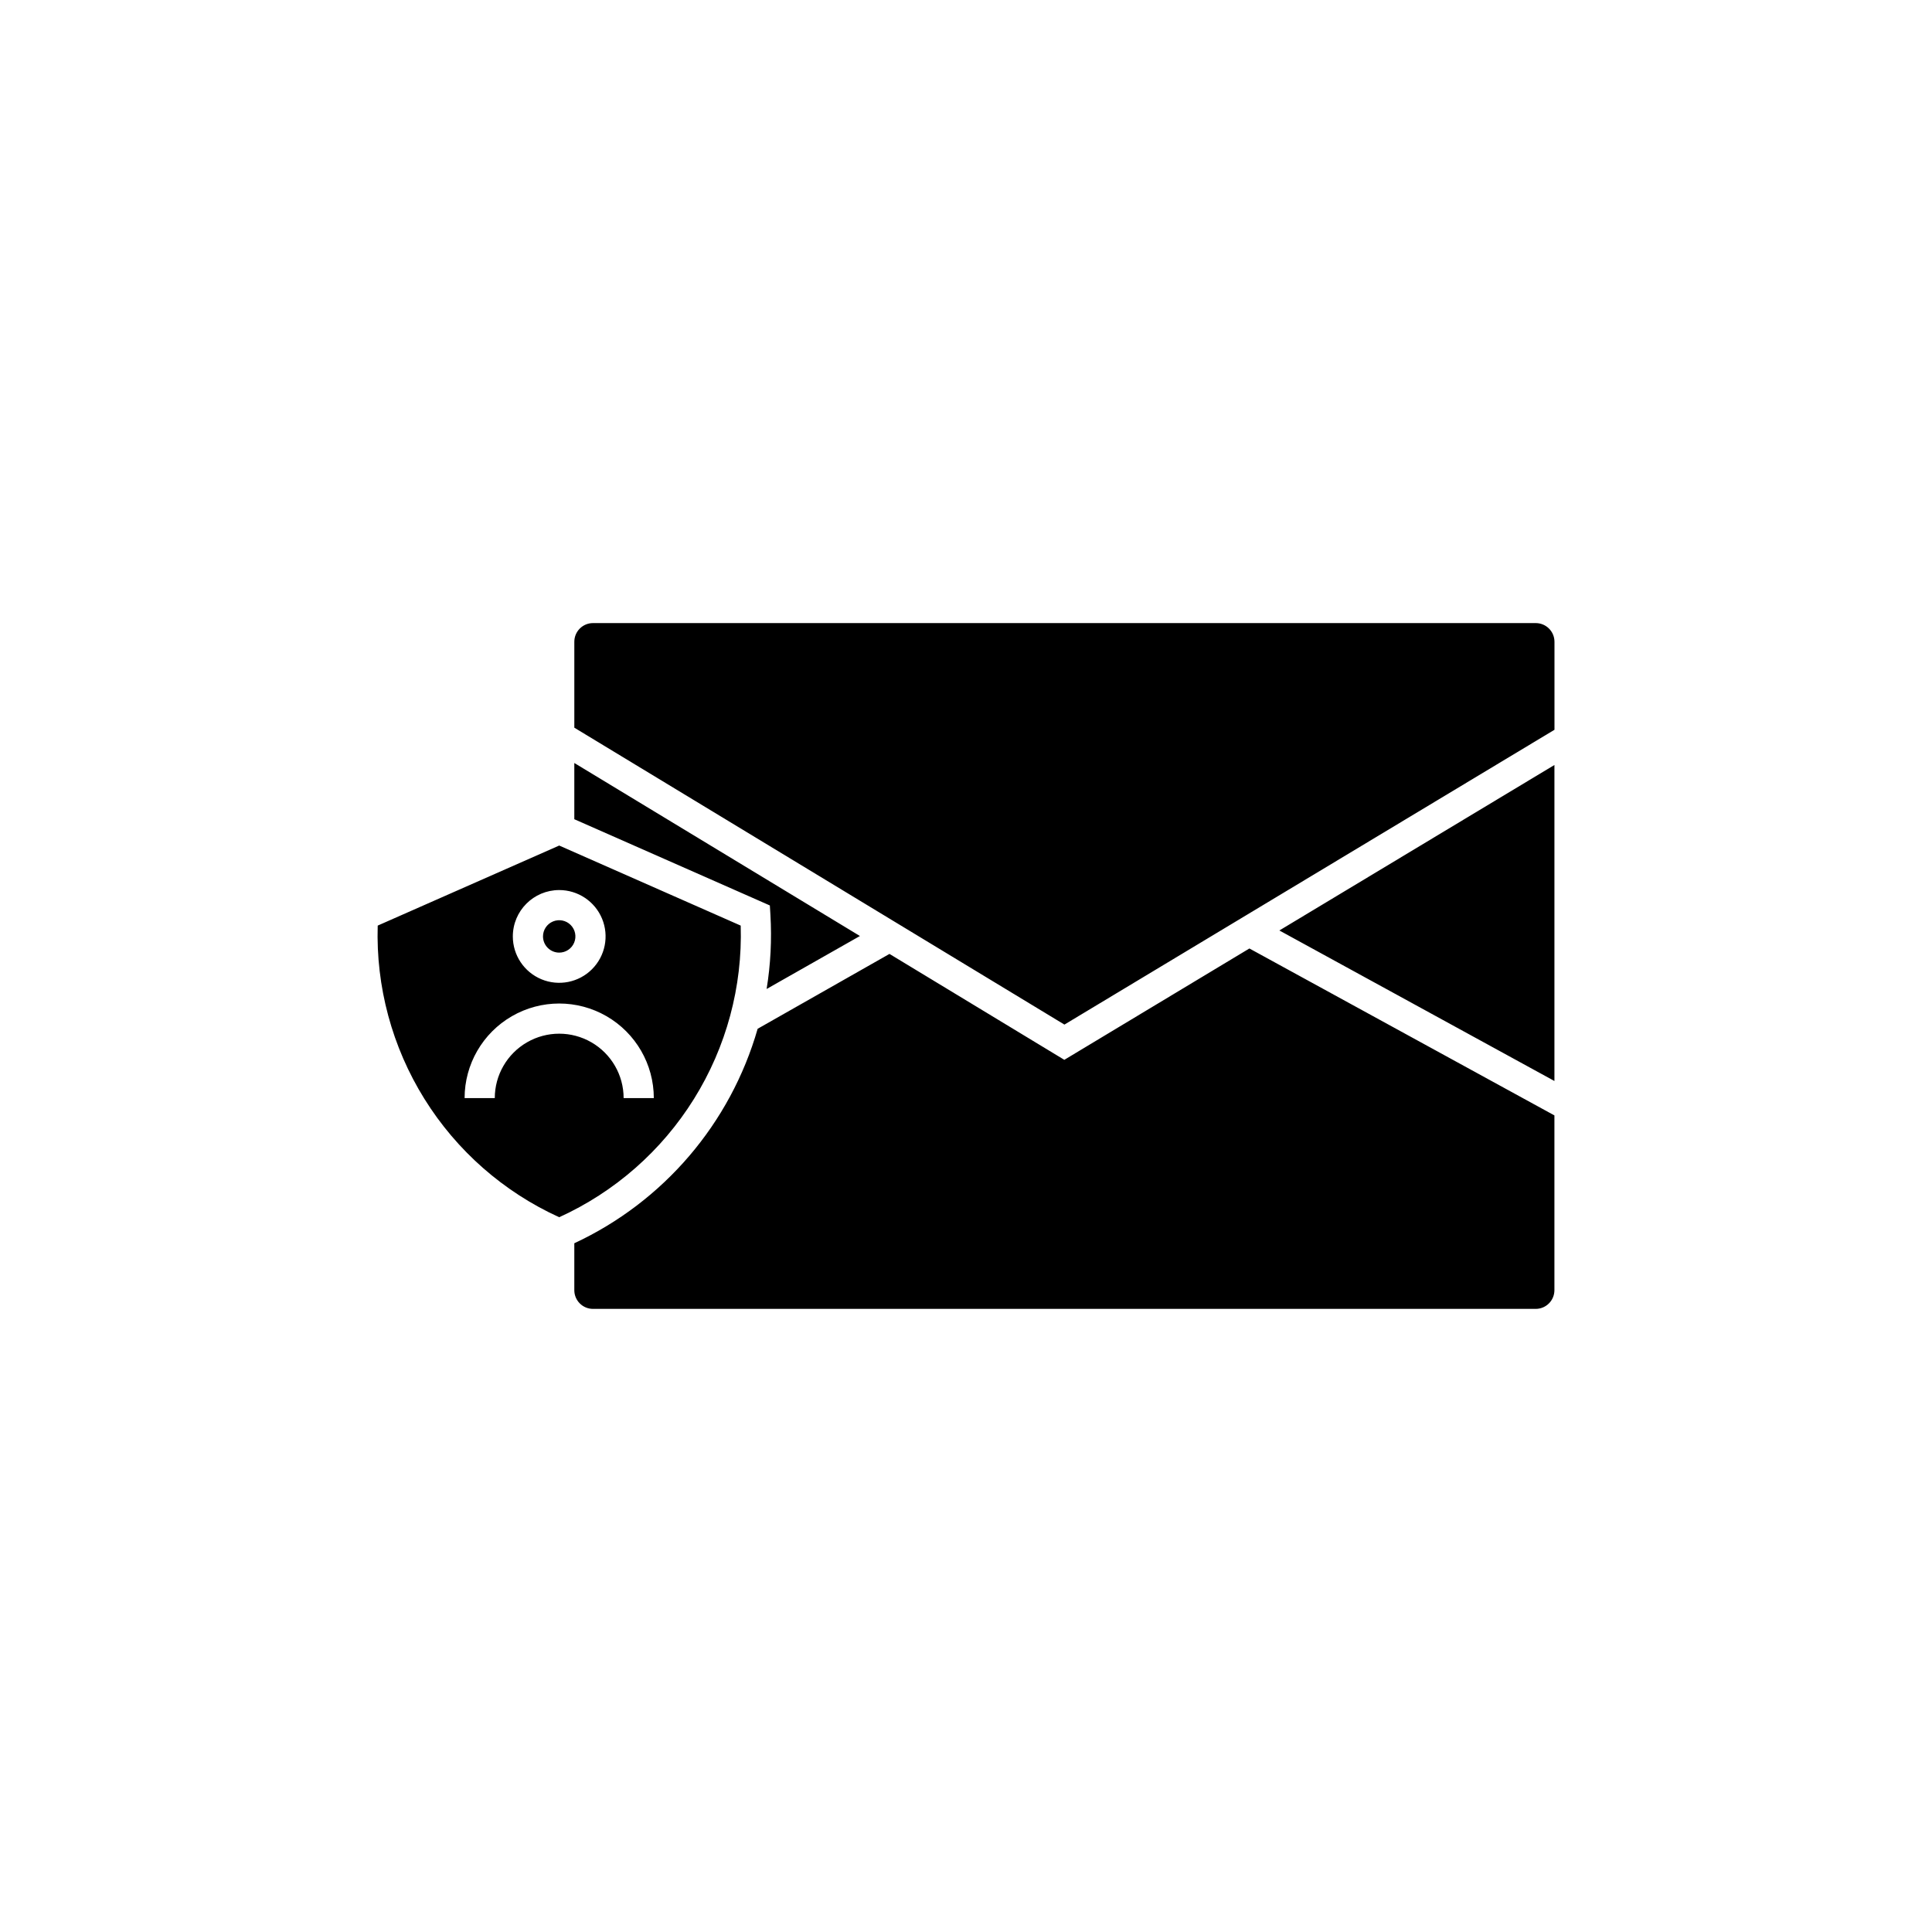 <?xml version="1.0" encoding="UTF-8"?>
<!-- Uploaded to: ICON Repo, www.svgrepo.com, Generator: ICON Repo Mixer Tools -->
<svg fill="#000000" width="800px" height="800px" version="1.1" viewBox="144 144 512 512" xmlns="http://www.w3.org/2000/svg">
 <path d="m287.9 392.16c0-1.734 1.047-3.301 2.648-3.965 1.605-0.668 3.453-0.301 4.68 0.926 1.23 1.23 1.598 3.074 0.934 4.68-0.664 1.605-2.227 2.652-3.965 2.652-2.371 0-4.293-1.922-4.297-4.293zm4.297 74.418c-14.742-6.707-27.172-17.621-35.73-31.375-8.559-13.75-12.863-29.723-12.371-45.91l48.102-21.215 48.098 21.215c0.492 16.188-3.812 32.16-12.371 45.91-8.555 13.75-20.984 24.668-35.727 31.375zm-12.293-74.418c0 4.973 2.992 9.453 7.586 11.359 4.594 1.902 9.879 0.852 13.395-2.664s4.566-8.801 2.668-13.395c-1.902-4.59-6.383-7.586-11.355-7.586-6.785 0.004-12.285 5.5-12.293 12.285zm29.363 42.852h8c0-8.957-4.781-17.23-12.535-21.711-7.758-4.477-17.316-4.477-25.07 0-7.758 4.481-12.539 12.754-12.539 21.711h8c0-6.098 3.254-11.734 8.535-14.785s11.793-3.051 17.074 0 8.535 8.688 8.535 14.785zm116.79-10.145-46.336-28.07-34.938 19.84c-7.203 25.086-24.926 45.82-48.586 56.84v12.438c0 2.734 2.215 4.949 4.945 4.953h249.84c2.734-0.004 4.949-2.219 4.953-4.953v-46.32l-80.832-44.238zm-77.891-38.48c0.391 6.586 0.055 13.191-1.004 19.703l24.727-14.039-75.691-45.852v14.902l51.82 22.855zm202.82-77.262h-249.84c-2.731 0.004-4.945 2.219-4.945 4.949v22.77l129.88 78.684 129.87-78.129v-23.324c-0.004-2.734-2.223-4.945-4.953-4.949zm4.953 121.35v-83.746l-72.895 43.855z"/>
</svg>